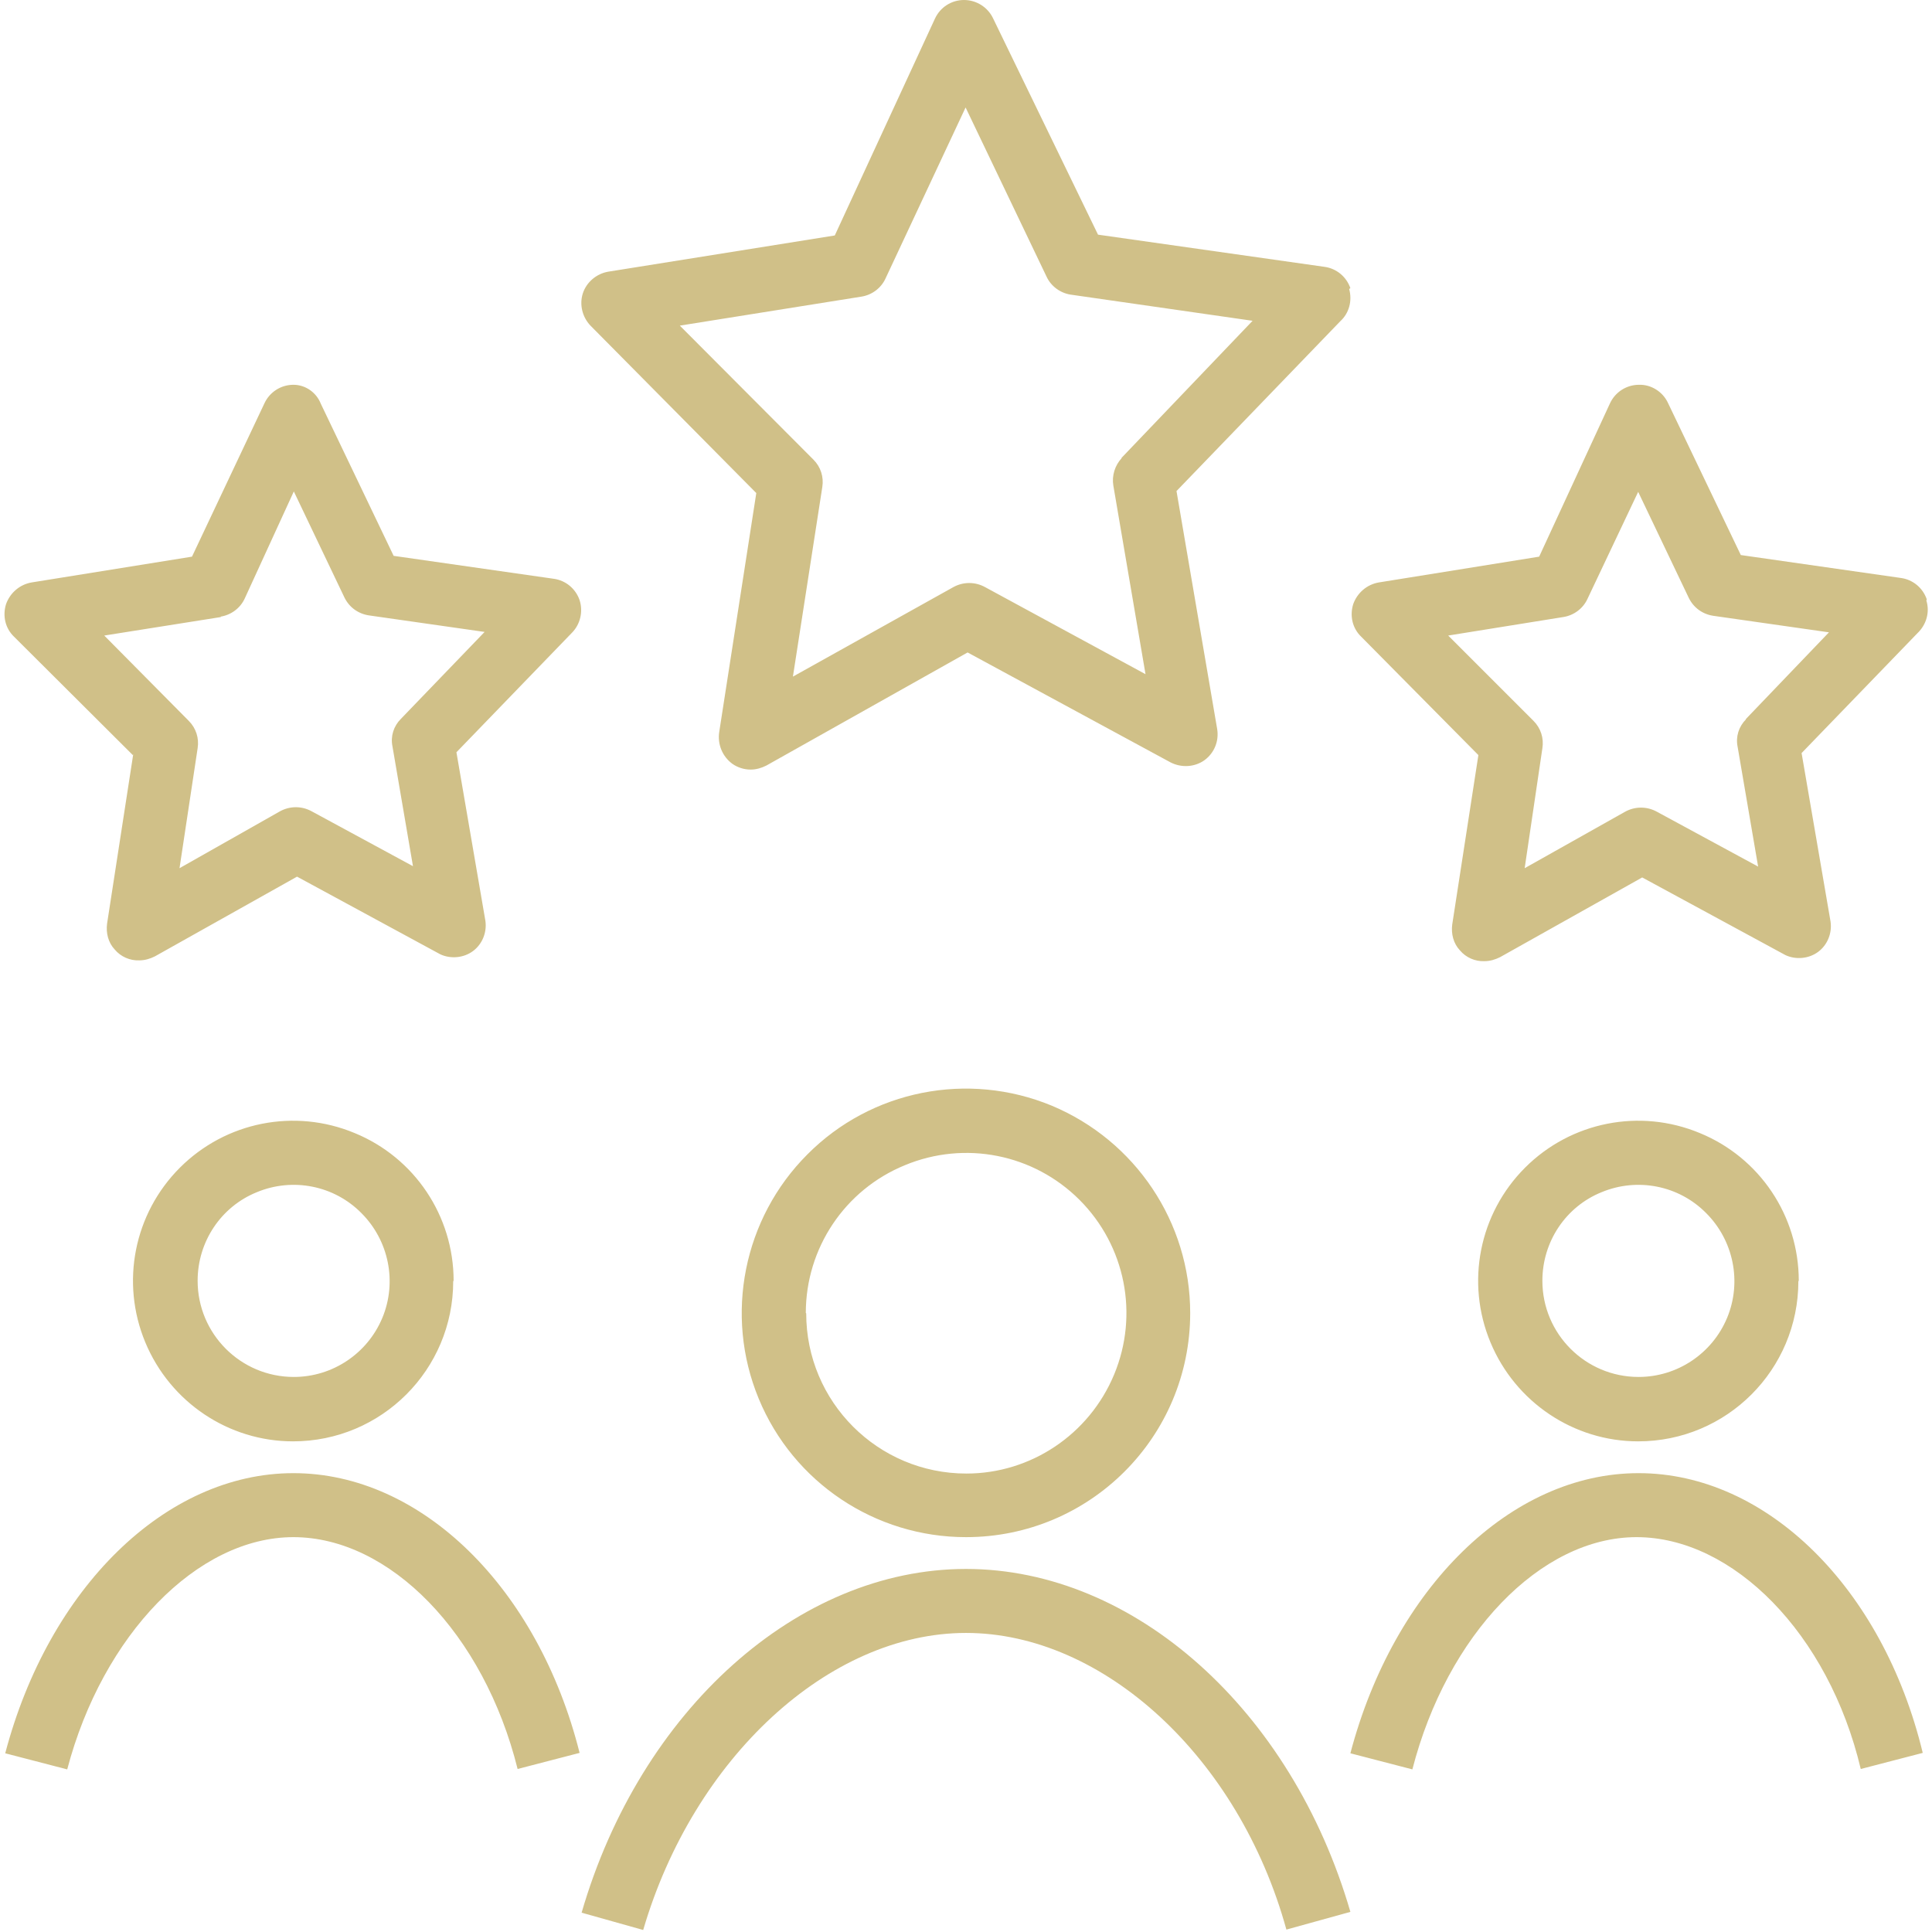 <svg xmlns="http://www.w3.org/2000/svg" id="Layer_2" data-name="Layer 2" viewBox="0 0 48 48"><defs><style>      .cls-1 {        fill: #d0c088;        stroke-width: 0px;      }    </style></defs><g id="Layer_1-2" data-name="Layer 1"><path class="cls-1" d="M29.57,32.62c0-2.25-1.36-4.28-3.44-5.15-2.08-.86-4.48-.39-6.07,1.21-1.59,1.59-2.07,3.99-1.21,6.07.86,2.08,2.89,3.44,5.15,3.44,3.08,0,5.57-2.49,5.57-5.57h0ZM20.02,32.62c0-1.61.97-3.06,2.46-3.67,1.49-.62,3.2-.28,4.34.86,1.14,1.14,1.48,2.85.86,4.34-.62,1.49-2.07,2.46-3.67,2.46-2.2,0-3.98-1.78-3.98-3.98h0ZM11.27,31.82c0-1.61-.97-3.06-2.46-3.67-1.49-.62-3.2-.28-4.34.86-1.14,1.14-1.48,2.85-.86,4.34.62,1.49,2.07,2.46,3.67,2.46,2.2,0,3.98-1.78,3.98-3.98h0ZM4.91,31.82c0-.97.58-1.84,1.47-2.2.89-.37,1.92-.17,2.6.52.68.68.89,1.71.52,2.6-.37.89-1.24,1.47-2.2,1.47-1.32,0-2.39-1.07-2.39-2.39h0ZM44.69,31.82c0-1.61-.97-3.06-2.46-3.67-1.49-.62-3.2-.28-4.34.86-1.14,1.14-1.48,2.85-.86,4.34.62,1.49,2.07,2.46,3.67,2.46,2.2,0,3.98-1.78,3.98-3.98h0ZM38.32,31.82c0-.97.58-1.84,1.47-2.2.89-.37,1.92-.17,2.6.52.68.68.89,1.71.52,2.6-.37.89-1.24,1.47-2.2,1.47-1.32,0-2.39-1.07-2.39-2.39h0ZM14.45,47.52l1.53.43c1.25-4.27,4.61-7.38,8.02-7.38s6.78,3.09,7.96,7.37l1.59-.44c-1.46-5.02-5.37-8.52-9.55-8.52s-8.09,3.51-9.55,8.54h0ZM.13,43.56l1.54.4c.88-3.34,3.23-5.77,5.62-5.77s4.73,2.39,5.57,5.76l1.54-.4c-1.03-4.1-3.93-6.95-7.11-6.95s-6.08,2.86-7.16,6.96H.13ZM33.55,43.56l1.54.4c.86-3.34,3.18-5.77,5.57-5.77s4.77,2.39,5.57,5.76l1.54-.4c-.99-4.1-3.88-6.95-7.06-6.95s-6.08,2.86-7.16,6.96h0ZM33.55,7.16c-.1-.29-.35-.49-.64-.53l-5.63-.8L24.67.45C24.54.18,24.26,0,23.95,0c-.31,0-.59.18-.72.46l-2.49,5.39-5.63.9c-.29.05-.54.26-.63.54-.09.28-.01.59.19.8l4.12,4.16-.92,5.93c-.05.31.08.62.33.8.13.09.29.14.45.14.14,0,.27-.04.39-.1l5-2.81,5.04,2.73c.27.14.6.12.84-.05.25-.18.37-.48.32-.78l-1.01-5.91,4.07-4.22c.22-.2.3-.51.22-.8h0ZM27.87,11.38c-.17.18-.25.44-.21.68l.8,4.69-3.98-2.16c-.25-.14-.55-.14-.8,0l-3.98,2.22.73-4.71c.04-.25-.04-.5-.22-.68l-3.32-3.33,4.51-.72c.26-.04.49-.21.6-.45l1.99-4.25,2.01,4.2c.11.24.34.41.6.45l4.52.65-3.26,3.41ZM3.31,18.74l-.65,4.21c-.03.23.03.47.19.64.15.18.38.28.61.27.14,0,.27-.04.39-.1l3.53-1.98,3.56,1.93c.26.12.58.09.81-.08.23-.17.35-.46.31-.75l-.72-4.19,2.88-2.98c.2-.21.27-.52.18-.8-.1-.29-.35-.49-.64-.53l-3.98-.57-1.81-3.78c-.11-.28-.38-.47-.68-.47-.31,0-.59.18-.72.46l-1.8,3.81-3.98.64c-.3.05-.54.26-.64.54-.09.29-.02.6.2.81l2.95,2.94ZM5.48,15.32c.26-.04.49-.21.6-.45l1.22-2.66,1.26,2.64c.12.24.34.4.61.44l2.87.41-2.08,2.16c-.18.18-.26.43-.21.68l.51,2.98-2.51-1.36c-.25-.14-.55-.14-.8,0l-2.49,1.41.45-2.98c.04-.25-.04-.5-.22-.68l-2.1-2.12,2.9-.46ZM47.87,14.89c-.1-.29-.35-.49-.64-.53l-3.98-.57-1.81-3.78c-.13-.28-.42-.46-.72-.45-.31,0-.59.18-.72.46l-1.76,3.81-3.98.64c-.3.05-.54.26-.64.54-.09.29-.02.6.2.81l2.91,2.94-.65,4.21c-.03.23.03.47.19.64.15.18.38.28.61.27.14,0,.27-.04.39-.1l3.53-1.98,3.56,1.93c.26.12.58.09.81-.08.23-.17.35-.46.31-.75l-.72-4.19,2.88-2.98c.22-.21.31-.52.22-.81h0ZM43.38,17.87c-.18.18-.26.43-.21.68l.51,2.98-2.51-1.36c-.25-.14-.55-.14-.8,0l-2.49,1.4.44-2.98c.04-.25-.04-.5-.22-.68l-2.12-2.12,2.86-.46c.26-.04.49-.21.6-.45l1.26-2.66,1.26,2.64c.12.24.34.4.61.44l2.87.41-2.07,2.16ZM43.38,17.87"></path></g></svg>